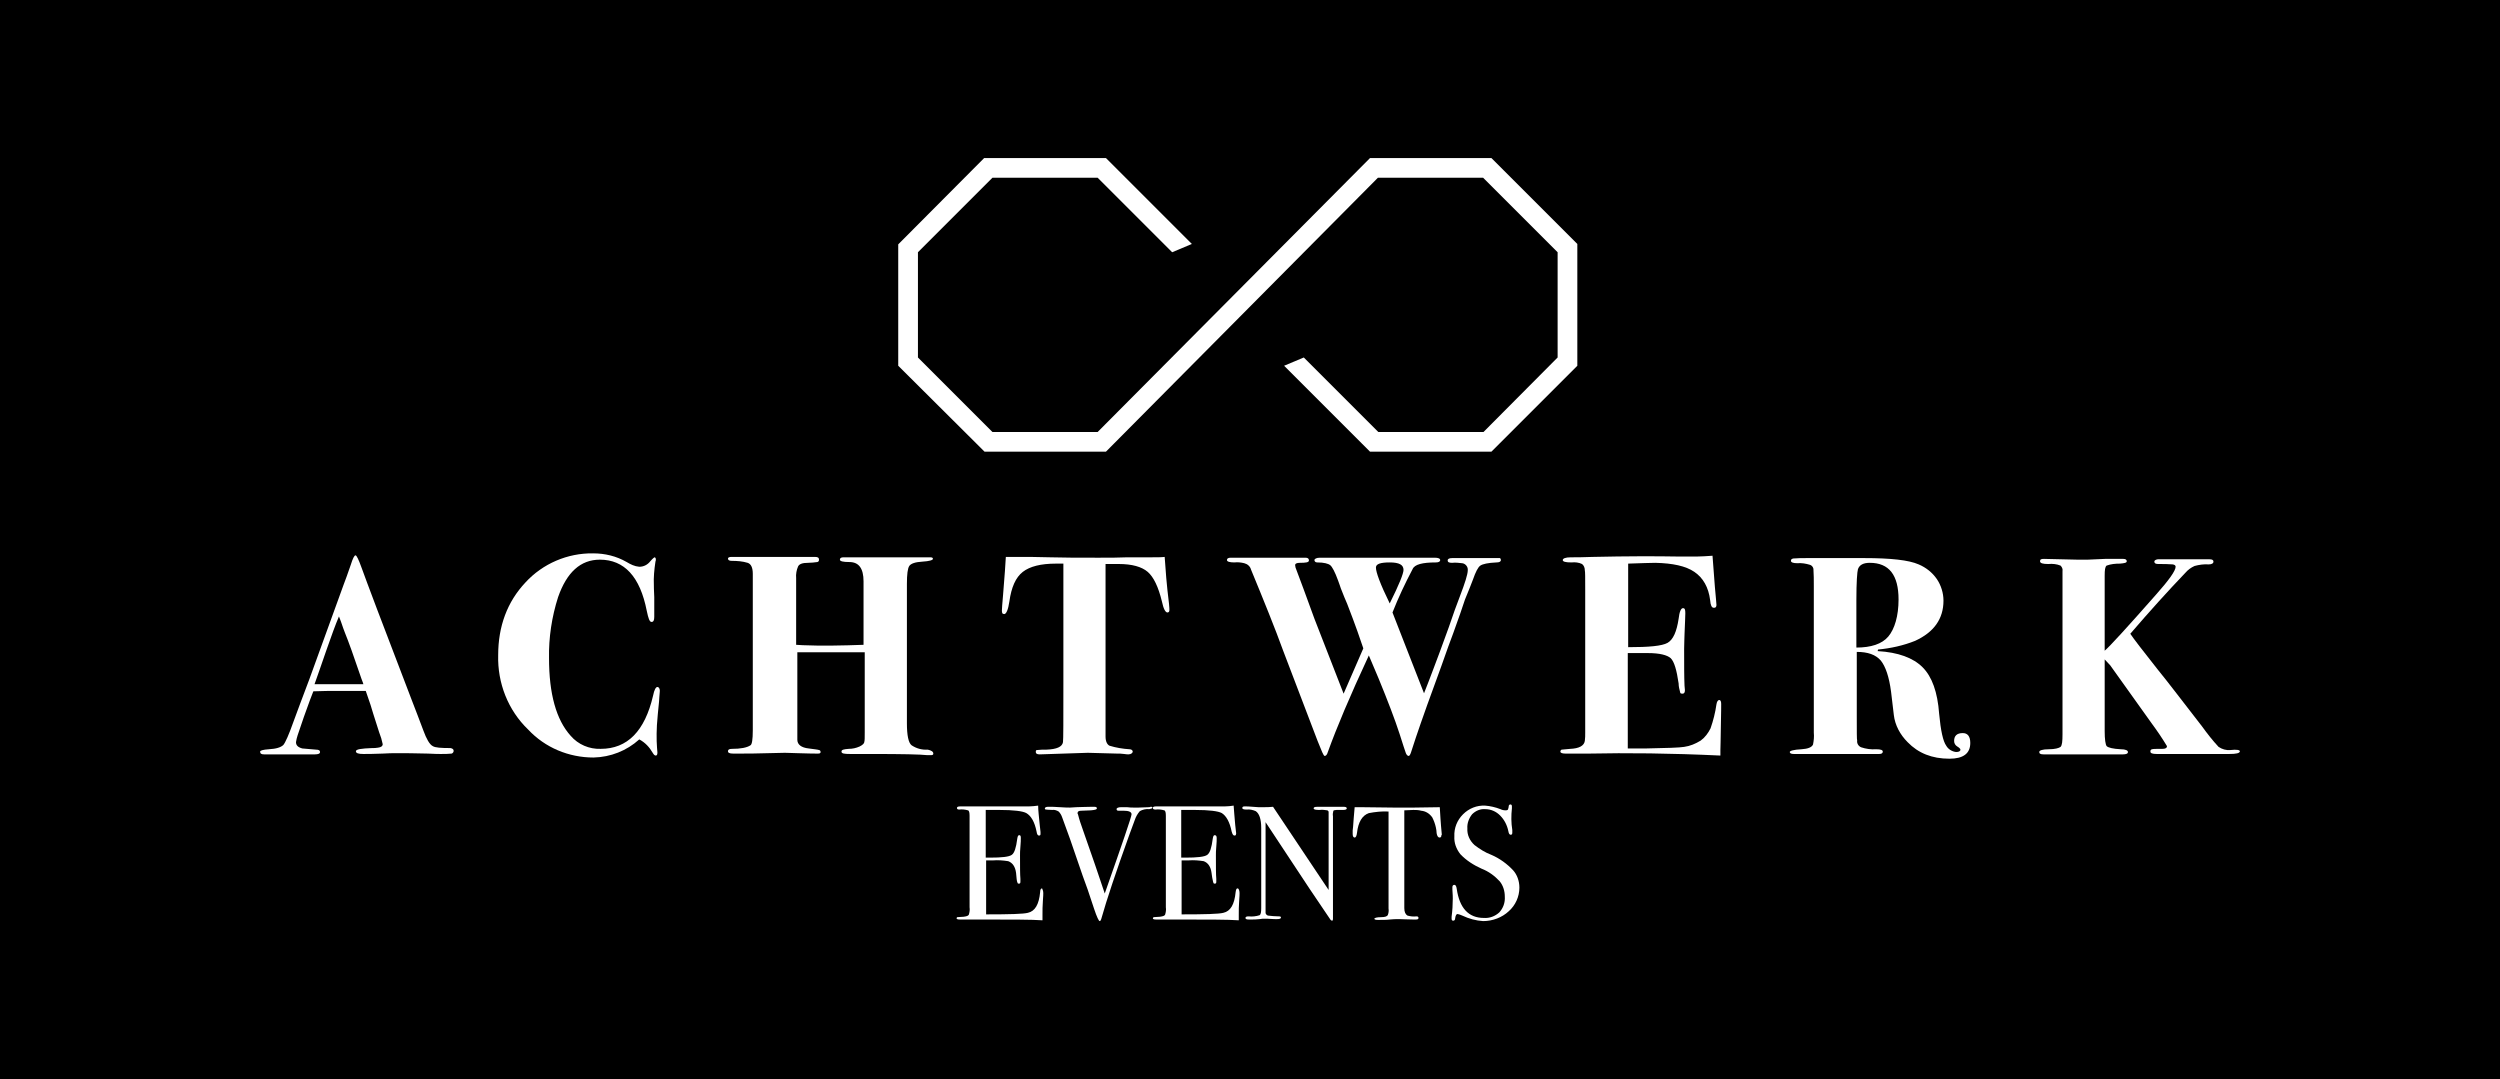 <?xml version="1.0" encoding="utf-8"?>
<!-- Generator: Adobe Illustrator 27.8.1, SVG Export Plug-In . SVG Version: 6.00 Build 0)  -->
<svg version="1.1" id="Ebene_1" xmlns="http://www.w3.org/2000/svg" xmlns:xlink="http://www.w3.org/1999/xlink" x="0px" y="0px"
	 viewBox="0 0 634.3 273.8" style="enable-background:new 0 0 634.3 273.8;" xml:space="preserve">
<style type="text/css">
	.st0{fill:#FFFFFF;}
</style>
<rect width="634.3" height="273.8"/>
<path class="st0" d="M115.1,190.5c0,0.3-0.2,0.6-0.5,0.7c-0.9,0.1-1.8,0.1-2.8,0.1c-0.4,0-1.5,0-3.2-0.1c-3.6-0.1-6-0.1-7.3-0.1
	c-1.6,0-3,0-4.2,0.1c-2.4,0.1-4,0.1-4.9,0.1c-1.3,0-1.9-0.2-1.9-0.7s1.4-0.7,4.1-0.8c0.5,0,1,0,1.5-0.1c0.8-0.1,1.2-0.4,1.2-0.9
	c-0.2-1-0.5-2-0.9-3l-1.5-4.7c-0.3-1.1-0.9-3-1.9-5.8h-6.9c-2,0-4.2,0-6.4,0.1c-0.4,1-1.2,3.1-2.4,6.5l-1.6,4.7
	c-0.2,0.6-0.3,1.1-0.4,1.7c0,0.8,0.5,1.3,1.6,1.6c0.2,0,1.4,0.1,3.5,0.3c0.7,0,1,0.2,1,0.6s-0.4,0.6-1.3,0.6H67c-0.7,0-1-0.2-1-0.7
	c0-0.3,0.8-0.5,2.2-0.6c1.9-0.1,3.1-0.5,3.7-1.1c0.5-0.6,1.4-2.6,2.6-6c0.9-2.4,2.2-6,4-10.7l8.7-24c0.4-1,1-2.7,1.8-5
	c0.5-1.6,0.9-2.4,1.2-2.4s0.8,1.1,1.6,3.3c1,2.8,5.2,14,12.7,33.5c1,2.5,1.9,5,2.9,7.6c0.8,2.2,1.6,3.6,2.4,4
	c0.6,0.4,2.1,0.5,4.5,0.5C114.8,189.9,115.1,190.1,115.1,190.5z M92.2,173.6c0-0.1-0.2-0.6-0.5-1.4c-1.9-5.6-3.3-9.5-4.2-11.7
	c-0.2-0.6-0.6-1.5-1-2.8l-0.5-1.3c-0.9,2.1-1.9,4.9-3.2,8.6c-1.4,4.1-2.4,6.9-3,8.6C79.9,173.6,92.2,173.6,92.2,173.6z"/>
<path class="st0" d="M167.4,175.5l-0.1,1.2c0,0.2-0.1,1.8-0.4,4.5c-0.2,2.1-0.3,3.7-0.3,4.9c0,1.4,0,2.6,0.1,3.6
	c0,0.4,0.1,0.8,0.1,1.2c0,0.5-0.1,0.8-0.4,0.8s-0.5-0.2-0.8-0.7c-0.8-1.4-1.9-2.6-3.4-3.4c-3.2,2.9-7.3,4.5-11.6,4.6
	c-6.3,0-12.3-2.5-16.6-7.1c-5.1-4.9-7.8-11.8-7.6-18.9c0-7.3,2.3-13.5,6.9-18.4c4.4-4.8,10.7-7.5,17.2-7.4c3,0,5.9,0.7,8.5,2.2
	c1,0.6,2,1.1,3.2,1.2c1.1,0,2.1-0.5,2.8-1.4c0.6-0.7,1-1,1.1-1s0.3,0.2,0.3,0.5c0,0.2,0,0.4-0.1,0.6c-0.3,2-0.5,4-0.4,6
	c0,0.2,0,1.2,0.1,3v5c0,0.9-0.2,1.3-0.7,1.3s-0.8-0.9-1.2-2.8c-1.7-8.7-5.7-13-11.9-13c-4.9,0-8.4,3.2-10.6,9.5
	c-1.6,5-2.4,10.3-2.3,15.5c0,9,1.8,15.6,5.5,19.7c1.9,2.2,4.7,3.4,7.6,3.3c6.8,0,11.2-4.5,13.3-13.5c0.3-1.5,0.7-2.2,1.1-2.2
	S167.5,174.9,167.4,175.5z"/>
<path class="st0" d="M236.8,191.2c0,0.3-0.2,0.4-0.6,0.4c-0.3,0-0.6,0-0.9,0c-1.7-0.2-6.4-0.3-14.1-0.3h-5.5c-1.5,0-2.2-0.1-2.2-0.6
	s0.6-0.6,1.8-0.7c1,0,1.9-0.2,2.8-0.6c0.8-0.4,1.2-0.8,1.2-1.2c0.1-0.3,0.1-1.1,0.1-2.4v-20.3h-17.1v22.2c0,1.2,1,2,2.9,2.2
	c1.5,0.2,2.4,0.3,2.6,0.4c0.2,0,0.4,0.2,0.4,0.5c0,0.3-0.2,0.4-0.7,0.4s-2.3,0-5-0.1s-3.8-0.1-3.4-0.1l-4.4,0.1
	c-2.7,0.1-5.2,0.1-7.6,0.1H186c-0.9,0-1.3-0.2-1.3-0.6s0.3-0.6,1-0.6c2.2,0,3.8-0.3,4.7-0.9c0.4-0.2,0.6-1.5,0.6-3.8v-39.7
	c0-1.5-0.4-2.5-1.3-2.8c-1.3-0.4-2.7-0.5-4-0.5c-0.7,0-1-0.2-1-0.6c0-0.2,0.3-0.4,0.8-0.4h21.3c0.7,0,1,0.2,1,0.7
	c0,0.3-0.1,0.5-0.4,0.6c-0.8,0.1-1.6,0.2-2.4,0.2c-1.4,0-2.2,0.3-2.5,0.9c-0.4,0.9-0.6,2-0.5,3v16.9l1.7,0.1
	c4.7,0.2,9.9,0.1,15.4-0.1v-16.1c0-3.3-1.2-4.9-3.6-4.9c-1.6,0-2.4-0.2-2.4-0.6s0.3-0.6,0.9-0.6H236c0.5,0,0.7,0.1,0.7,0.4
	s-0.9,0.6-2.7,0.7s-2.9,0.5-3.3,1.1s-0.6,2.1-0.6,4.5v35.4c0,3.1,0.4,5,1.2,5.6c1.2,0.8,2.6,1.2,4.1,1.1
	C236.3,190.4,236.8,190.7,236.8,191.2z"/>
<path class="st0" d="M296.7,154.8c0,0.4-0.2,0.6-0.5,0.6c-0.5,0-1-0.9-1.4-2.8c-0.9-3.7-2.1-6.2-3.6-7.5c-1.5-1.3-4-2-7.3-2h-3.4
	v43.8c0,1.2,0.4,2,1,2.3c1.6,0.5,3.4,0.8,5.1,0.9c0.5,0,0.8,0.3,0.8,0.6s-0.4,0.7-1.1,0.7c-0.1,0-0.5,0-1.1-0.1s-1.3-0.1-1.8-0.1
	l-7.4-0.2l-12.2,0.4c-0.7,0-1-0.2-1-0.6s0.1-0.5,0.3-0.5c0.8-0.1,1.6-0.1,2.4-0.1c2.6-0.1,4-0.7,4.2-1.9c0.1-0.6,0.1-5.5,0.1-14.7
	v-30.6h-1.9c-3.8,0-6.6,0.7-8.4,2.1s-2.9,3.9-3.4,7.5c-0.3,2.1-0.8,3.2-1.3,3.2s-0.6-0.3-0.6-0.9c0-0.4,0.1-1.7,0.3-4
	c0.4-4.7,0.6-7.9,0.7-9.6h6.3l5,0.1c3.2,0.1,7.3,0.1,12.2,0.1c2.7,0,5.2,0,7.3-0.1c2.2,0,4.1,0,5.9,0c1.6,0,2.8,0,3.6-0.1
	c0.2,3.1,0.5,7.1,1.1,11.9C296.7,154.1,296.7,154.6,296.7,154.8z"/>
<path class="st0" d="M380.8,142.1c0,0.4-0.4,0.6-1.1,0.6c-2.2,0.1-3.5,0.4-4.1,0.8c-0.6,0.4-1.2,1.6-1.9,3.6c-0.4,1.1-1.1,2.8-2,5
	c-0.6,1.9-1.6,4.7-3,8.6c-0.7,1.8-1.7,4.6-3,8.3l-3.6,9.9c-2.5,7-3.8,11-4.1,12c-0.2,0.6-0.4,0.9-0.6,0.9s-0.5-0.2-0.7-0.7
	s-0.7-2.1-1.6-4.9c-1.2-3.7-3-8.4-5.3-14l-2.5-5.9c-4.8,10.3-8.2,18.4-10.4,24.5c-0.2,0.7-0.5,1-0.8,1s-0.8-1.3-1.8-3.8l-8.7-22.8
	c-2.1-5.8-4.9-12.7-8.2-20.7c-0.2-0.8-0.9-1.4-1.7-1.6c-0.8-0.2-1.7-0.3-2.5-0.2c-1.2,0-1.9-0.2-1.9-0.6s0.3-0.6,1-0.6h18.9
	c0.6,0,0.9,0.2,0.9,0.7s-0.8,0.6-2.3,0.6c-0.8,0-1.2,0.2-1.2,0.6c0,0.2,0.1,0.4,0.1,0.6c1.1,2.9,2.7,7.2,4.8,13l7.4,19l5-11.5
	c-0.7-2.1-2-5.9-4.1-11.3c-0.4-0.9-0.9-2.1-1.6-3.9c-0.1-0.4-0.4-1.1-0.7-2c-0.8-2.2-1.5-3.5-2-3.9s-1.6-0.7-3.3-0.7
	c-0.5,0-0.7-0.3-0.7-0.6s0.5-0.6,1.4-0.6h29.1c0.9,0,1.4,0.2,1.4,0.6s-0.4,0.6-1.1,0.6c-3.4,0-5.4,0.5-5.9,1.7
	c-1.9,3.6-3.6,7.2-5.1,11c1.7,4.3,4.3,11.1,8,20.5c0.8-2,1.6-4.1,2.5-6.5c0.8-2,2-5.4,3.8-10.3c1.1-3.2,2-5.8,2.8-7.8
	c1.3-3.4,2-5.6,2-6.6c0.1-0.9-0.6-1.7-1.4-1.8c-0.9-0.1-1.7-0.2-2.6-0.1c-0.8,0-1.1-0.2-1.1-0.6s0.4-0.6,1.1-0.6h5.7
	c2.4,0,4.3,0,5.5,0h0.6C380.6,141.5,380.8,141.7,380.8,142.1z M356.1,144.6c0-1.3-1.1-1.9-3.5-1.9s-3.5,0.4-3.5,1.3
	c0,1.2,1.1,4.2,3.5,9.1C355,148.3,356.1,145.5,356.1,144.6L356.1,144.6z"/>
<path class="st0" d="M436.7,178.6c0,0.1,0,2.3-0.1,6.7c0,2.3-0.1,4-0.1,5s0,1.5,0,1.4c-12.7-0.6-23.8-0.7-33.3-0.5h-6
	c-0.9,0-1.3-0.2-1.3-0.5c0-0.2,0.1-0.4,0.3-0.5c0.2,0,0.9-0.1,2.2-0.2c2.3-0.1,3.5-0.8,3.7-2c0.1-0.7,0.1-1.4,0.1-2.1v-36.4
	c0-2.9,0-4.5-0.1-4.8c0-0.6-0.2-1.2-0.7-1.6c-0.8-0.4-1.8-0.5-2.7-0.4c-1.5,0-2.2-0.2-2.2-0.6s0.7-0.7,2-0.7s3.2,0,5.5-0.1
	c8.8-0.2,16.1-0.2,21.7-0.1h4.9c1,0,2.4-0.1,3.9-0.2l0.6,7.9c0.2,2.5,0.4,4,0.4,4.6c0,0.4-0.2,0.7-0.5,0.7c-0.1,0-0.1,0-0.2,0
	c-0.5,0-0.8-0.6-0.9-1.9c-0.4-3.3-1.8-5.7-4-7.2c-2.2-1.5-5.5-2.2-9.9-2.3c-1.3,0-3.6,0.1-6.9,0.2v21.2c5.3,0,8.6-0.3,10-1.1
	s2.3-2.8,2.8-6.1c0.2-1.8,0.6-2.7,1.1-2.7s0.6,0.4,0.6,1.3s-0.1,2.6-0.2,5.3c0,0.9-0.1,2.1-0.1,3.7c0,4.1,0,7.2,0.1,9.4
	c0,0.4,0.1,0.7,0.1,1.1c0,0.6-0.2,0.9-0.6,0.9s-0.6-0.1-0.6-0.3c-0.2-0.8-0.4-1.5-0.4-2.3c-0.5-3.4-1.1-5.5-2-6.4
	c-0.9-0.8-2.8-1.3-5.8-1.3H413v24.2h4.6c5.3-0.1,8.5-0.2,9.7-0.4c1.5-0.2,2.9-0.8,4.2-1.6c1.1-0.8,1.9-1.9,2.5-3.1
	c0.7-2,1.2-4,1.5-6.1c0.1-0.7,0.4-1.1,0.7-1.1C436.5,177.6,436.7,177.9,436.7,178.6z"/>
<path class="st0" d="M499.9,188.5c0,2.7-1.8,4-5.3,4c-4.4,0-7.9-1.4-10.6-4.2c-1.9-1.9-3.2-4.3-3.5-6.9l-0.7-5.9
	c-0.5-3.8-1.4-6.4-2.6-7.9c-1.3-1.5-3.3-2.2-6.1-2.2v16.4c0,3.8,0,5.9,0.1,6.1c-0.1,0.7,0.3,1.4,1,1.7c1.2,0.4,2.5,0.6,3.8,0.5
	c1.2,0,1.7,0.2,1.7,0.6s-0.3,0.6-0.9,0.6h-21.7c-0.7,0-1-0.2-1-0.5s1-0.6,3-0.7c1.6-0.1,2.6-0.5,2.9-1.2c0.2-1,0.3-2,0.2-3v-37.2
	c0-1.5,0-3-0.1-4.4c-0.1-0.5-0.5-0.9-0.9-1c-1-0.3-2.1-0.5-3.2-0.4c-1,0-1.6-0.2-1.6-0.6s0.2-0.5,0.6-0.6c1.1-0.1,2.3-0.1,3.5-0.1
	h14.5c6.7,0,11.3,0.5,13.8,1.6c1.9,0.8,3.5,2.1,4.6,3.7c1.1,1.6,1.7,3.6,1.7,5.5c0,4.6-2.4,8-7.2,10.2c-3,1.2-6.2,1.9-9.4,2.2
	l-0.1,0.4c5.2,0.3,9,1.7,11.4,4.1c2.4,2.4,3.8,6.3,4.2,11.8c0.4,4.3,1,7,1.8,8.1c0.5,0.9,1.5,1.5,2.5,1.6c0.7,0,1.1-0.2,1.1-0.6
	c0-0.2-0.3-0.5-0.8-0.8c-0.5-0.3-0.8-0.8-0.8-1.4c0-1.3,0.7-2,2.2-2C499.2,186,499.9,186.8,499.9,188.5z M481.7,152.1
	c0-6.2-2.4-9.3-7.3-9.3c-1.6,0-2.6,0.5-3,1.6c-0.2,0.7-0.4,3.3-0.4,7.9v12c3.7,0,6.5-0.9,8.1-2.8S481.7,156.3,481.7,152.1z"/>
<path class="st0" d="M568.3,190.6c0,0.5-0.9,0.7-2.7,0.7H559c-2.2,0-3.7,0-4.5,0h-7.3c-1.1,0-1.6-0.2-1.6-0.6s0.1-0.5,0.4-0.6
	s1.1-0.1,2.6-0.1c0.8,0,1.2-0.2,1.2-0.7c-1.2-2-2.5-3.9-3.9-5.8l-10.5-14.7c-0.5-0.5-0.9-1-1.4-1.5v18.2c0,2.1,0.2,3.4,0.5,3.8
	c0.4,0.4,1.6,0.7,3.6,0.8c1.2,0,1.8,0.3,1.8,0.7c0,0.4-0.4,0.6-1.3,0.6h-20.1c-0.8,0-1.1-0.2-1.1-0.6s0.8-0.7,2.4-0.7
	c1.6,0,2.6-0.3,3-0.6c0.4-0.4,0.5-1.4,0.5-3.2v-41.4c0.1-0.5-0.1-1-0.5-1.4c-1-0.4-2-0.5-3.1-0.4c-1.4,0-2.1-0.2-2.1-0.7
	s0.3-0.6,1-0.6l8.7,0.2h2.3l4.5-0.2h4.6c0.6,0,0.9,0.2,0.9,0.6s-0.6,0.5-1.7,0.6c-1.2,0-2.3,0.1-3.4,0.5c-0.4,0.3-0.5,1.1-0.5,2.6
	v19c1.3-1.1,5.6-5.8,13-14.2c3.3-3.7,5-6.1,5-7.1c0-0.3-0.2-0.5-0.7-0.6c-1.2-0.1-2.4-0.1-3.7-0.1c-0.7,0-1-0.2-1-0.6
	s0.6-0.7,1.7-0.6h12.3c0.7,0,1,0.2,1,0.6s-0.4,0.7-1.2,0.7c-1.2-0.1-2.5,0.1-3.6,0.4c-0.9,0.4-1.7,1-2.3,1.7
	c-4.5,4.7-9.1,9.8-14,15.5c0.8,1.2,3.1,4.2,6.9,9c2.7,3.3,6.4,8.2,11.3,14.5c1.3,1.8,2.7,3.6,4.2,5.2c0.9,0.6,1.9,0.9,3,0.8
	C567.5,190.1,568.3,190.3,568.3,190.6z"/>
<path class="st0" d="M264.7,226.6c0,0.1,0,0.8-0.1,2c-0.1,1.2-0.1,2.4-0.1,3.5v1.4c-2.7-0.2-8-0.2-15.9-0.2h-5.1
	c-0.5,0-0.8-0.1-0.8-0.3c0-0.1,0.1-0.3,0.2-0.3c0,0,0,0,0,0l1.6-0.1c0.7-0.1,1.1-0.2,1.3-0.5c0.2-0.6,0.3-1.3,0.2-1.9V207
	c0-0.8-0.1-1.3-0.4-1.4c-0.7-0.2-1.5-0.3-2.2-0.2c-0.4,0-0.6-0.1-0.6-0.4s0.3-0.4,0.9-0.4h17.4c0.8,0,1.5-0.1,2.3-0.2
	c0,1.2,0.2,2.8,0.4,4.9l0.2,1.8c0,0.2,0,0.4,0,0.5c0,0.3-0.1,0.4-0.4,0.4s-0.5-0.3-0.6-1c-0.5-2.5-1.4-4-2.6-4.7
	c-0.9-0.5-3.2-0.8-6.9-0.8h-3.4v12.1h1c3.1,0,4.9-0.2,5.6-0.7s1.1-1.8,1.4-4.1c0.1-0.6,0.2-0.9,0.5-0.9s0.4,0.2,0.4,0.7
	s0,1.2-0.1,2.2c-0.1,1-0.1,1.7-0.1,2.2c0,2.9,0,4.9,0.1,6c0,0.3,0,0.5,0,0.7c0,0.4-0.1,0.5-0.4,0.5c-0.3,0-0.3-0.1-0.4-0.4
	c-0.1-0.2-0.2-1-0.3-2.3c-0.2-1.6-0.9-2.6-2-3c-1.3-0.2-2.6-0.3-3.8-0.2h-1.8v13.7c6,0,9.5-0.1,10.6-0.4c1.8-0.4,2.8-2.1,3.1-5.2
	c0-0.7,0.2-1,0.5-1C264.5,225.7,264.7,226,264.7,226.6z"/>
<path class="st0" d="M292.4,204.9c0,0.2-0.3,0.3-0.8,0.4c-0.8-0.1-1.7,0.1-2.4,0.5c-0.6,0.7-1,1.4-1.3,2.3l-1.4,3.8
	c-3.3,9.2-5.7,16.3-7.1,21.3c-0.1,0.3-0.2,0.5-0.4,0.5s-0.7-1-1.4-3.1c-1.2-3.7-2.2-6.6-2.9-8.4c-0.7-2.1-1.8-5.2-3.2-9.3l-2-5.5
	c-0.2-0.6-0.5-1.1-0.9-1.5c-0.5-0.3-1.1-0.5-1.6-0.4c-0.9,0-1.4-0.1-1.6-0.1c-0.2,0-0.3-0.1-0.3-0.3c0,0,0,0,0,0
	c0-0.2,0.3-0.4,0.8-0.4h0.4c0.5,0,1.3,0,2.6,0.1s2.1,0.1,2.6,0.1l1.6-0.1c0.9,0,2.2-0.1,3.9-0.1h0.6c0.5,0,0.7,0.1,0.7,0.4
	s-0.5,0.4-1.5,0.5l-2.5,0.1c-0.6,0-0.9,0.2-0.9,0.6c0,0.1,0,0.2,0.1,0.3l0.3,1.1c0,0.2,1.4,4.1,4,11.6c0.4,1.3,1.3,3.7,2.5,7.4
	c4.5-12.8,6.8-19.5,6.8-20.1c0-0.6-0.7-0.9-2-0.9h-1.3c-0.3,0-0.5-0.1-0.5-0.4s0.4-0.5,1.2-0.5h1.4c0.8,0.1,1.3,0.1,1.7,0.1h1.3
	l2.7-0.1C292.1,204.6,292.4,204.7,292.4,204.9z"/>
<path class="st0" d="M314.5,226.6c0,0.1,0,0.8-0.1,2s-0.1,2.4-0.1,3.5v1.4c-2.7-0.2-8-0.2-15.9-0.2h-5.1c-0.5,0-0.8-0.1-0.8-0.3
	c0-0.1,0.1-0.2,0.2-0.3c0,0,0,0,0,0l1.6-0.1c0.7-0.1,1.1-0.2,1.3-0.5c0.2-0.6,0.3-1.3,0.2-1.9V207c0-0.8-0.1-1.3-0.4-1.4
	c-0.7-0.2-1.5-0.3-2.2-0.2c-0.4,0-0.7-0.1-0.7-0.4s0.3-0.4,0.9-0.4h17.4c0.8,0,1.5-0.1,2.2-0.2c0.1,1.2,0.2,2.8,0.4,4.9l0.2,1.8
	c0,0.2,0.1,0.4,0,0.5c0,0.3-0.1,0.4-0.4,0.4s-0.5-0.3-0.7-1c-0.5-2.5-1.4-4-2.5-4.7c-0.9-0.5-3.2-0.8-6.9-0.8h-3.4v12.1h1
	c3.1,0,4.9-0.2,5.6-0.7c0.7-0.5,1.1-1.8,1.4-4.1c0.1-0.6,0.2-0.9,0.5-0.9s0.5,0.2,0.5,0.7s0,1.2-0.1,2.2s-0.1,1.7-0.1,2.2
	c0,2.9,0,4.9,0.1,6c0,0.3,0,0.5,0,0.7c0,0.4-0.1,0.5-0.4,0.5s-0.3-0.1-0.4-0.4c-0.2-0.8-0.3-1.5-0.4-2.3c-0.2-1.6-0.9-2.6-2-3
	c-1.3-0.2-2.5-0.3-3.8-0.2h-1.8v13.7c6,0,9.5-0.1,10.6-0.4c1.8-0.4,2.8-2.1,3.1-5.2c0.1-0.7,0.2-1,0.5-1S314.5,226,314.5,226.6z"/>
<path class="st0" d="M341.7,205.1c0,0.3-0.4,0.4-1,0.4h-1.6c-0.4,0-0.7,0.1-0.8,0.2c-0.1,0.5-0.2,0.9-0.1,1.4v23.6
	c0,1.4,0,2.3,0,2.5s-0.1,0.4-0.2,0.4s-0.4-0.1-0.6-0.5l-5.2-7.7c-3-4.5-6.7-10.1-11.1-16.8v23c0,0.3,0.3,0.6,0.6,0.7
	c0.9,0.1,1.8,0.2,2.8,0.2c0.4,0,0.5,0.1,0.5,0.3c0,0.3-0.4,0.4-1.1,0.4c-0.2,0-1,0-2.3-0.1c-0.4,0-0.9,0-1.3,0l-0.7,0.1
	c-0.8,0.1-1.5,0.1-2.3,0.1h-0.4c-0.6,0-0.9-0.1-0.9-0.4s0.3-0.4,0.8-0.4c0.9,0.1,1.9,0,2.8-0.3c0.3-0.2,0.4-0.8,0.4-1.8v-20.3
	c0-2.3-0.5-3.7-1.4-4.3c-0.7-0.3-1.5-0.5-2.3-0.4c-0.7,0-1.1-0.1-1.1-0.4s0.2-0.4,0.6-0.4s1.2,0,2.1,0.1l1.4,0.1h1.1
	c0.9,0,1.8,0,2.6-0.1l14.1,21.1v-18.3c0-0.5,0-1,0-1.5c0-0.2-0.2-0.3-0.3-0.4c-0.7-0.1-1.3-0.2-2-0.1c-1,0-1.5-0.1-1.5-0.4
	s0.3-0.4,1-0.4h6.6C341.4,204.7,341.7,204.8,341.7,205.1z"/>
<path class="st0" d="M365.7,212c0,0.4-0.2,0.5-0.5,0.5s-0.6-0.4-0.7-1.1c0-0.5-0.1-1-0.2-1.5c-0.2-0.9-0.5-1.7-0.9-2.5
	c-0.7-1-1.7-1.6-2.8-1.7c-0.7-0.2-1.4-0.2-2-0.2l-2.3,0.1v24.8c0,1,0.3,1.6,0.8,1.9c0.7,0.2,1.5,0.3,2.3,0.2c0.3,0,0.5,0.1,0.5,0.4
	s-0.2,0.4-0.7,0.4c-0.2,0-0.4,0-0.6,0c-1.6,0-2.8-0.1-3.5-0.1c-0.9,0-1.8,0-2.5,0.1s-1.8,0.1-3,0.1c-0.6,0-0.9-0.1-0.9-0.3
	s0.6-0.4,1.8-0.4c0.9,0,1.4-0.2,1.6-0.5c0.2-0.5,0.3-1.1,0.2-1.7v-24.6c-1.7-0.1-3.4,0.1-5,0.4c-1.7,0.6-2.7,2.3-3,5
	c-0.1,0.8-0.3,1.2-0.6,1.2c-0.3,0-0.5-0.3-0.5-0.9c0-0.3,0-0.6,0-0.9l0.1-0.9c0.1-1.3,0.2-2.9,0.4-5h1.8l8.4,0.1c1,0,2.5,0,4.6,0
	l6.8-0.1c0.1,1.5,0.2,3.8,0.5,6.8c0,0.1,0,0.2,0,0.3C365.7,211.8,365.7,211.9,365.7,212z"/>
<path class="st0" d="M385.5,225.2c0,2.3-1,4.5-2.7,6c-1.7,1.6-4.1,2.5-6.5,2.5c-1.8-0.1-3.6-0.6-5.3-1.4c-0.4-0.2-0.8-0.3-1.2-0.4
	c-0.3,0-0.5,0.4-0.6,1.1c0,0.4-0.2,0.6-0.5,0.6s-0.4-0.2-0.4-0.5c0-0.2,0-0.3,0-0.5c0.2-1.5,0.3-3.1,0.3-4.6c0-0.3,0-1-0.1-2.3
	c0-0.2,0-0.4,0-0.6c0-0.4,0.2-0.6,0.5-0.6s0.5,0.3,0.6,1c0.7,4.9,3,7.4,6.9,7.4c1.4,0.1,2.8-0.4,3.9-1.4c1-1.1,1.5-2.5,1.4-4
	c0-1.4-0.4-2.8-1.3-3.9c-1.3-1.4-2.8-2.5-4.6-3.2c-2-0.9-3.9-2.1-5.4-3.7c-1-1.3-1.6-2.8-1.5-4.5c-0.1-2.1,0.7-4.1,2.2-5.6
	c1.5-1.5,3.5-2.3,5.6-2.2c1.3,0.1,2.6,0.4,3.9,0.9c0.4,0.2,0.8,0.3,1.3,0.3c0.2,0,0.4,0,0.6-0.2c0.1-0.3,0.2-0.6,0.2-0.9
	c0-0.2,0.2-0.4,0.4-0.4c0,0,0,0,0,0c0.3,0,0.4,0.2,0.4,0.5c0,0.2,0,0.3,0,0.5c-0.2,1.8-0.2,3.7,0.1,5.5v0.7c0,0.3-0.1,0.5-0.4,0.5
	s-0.5-0.3-0.6-0.9c-0.3-1.5-1-2.9-2.1-4c-1-1-2.3-1.6-3.8-1.6c-1.2-0.1-2.4,0.4-3.3,1.3c-0.8,1-1.3,2.3-1.2,3.6
	c-0.1,1.6,0.6,3.1,1.8,4.2c1.3,1,2.7,1.9,4.3,2.5c2.1,0.9,4,2.3,5.5,3.9C384.9,221.9,385.5,223.5,385.5,225.2z"/>
<polygon class="st0" points="400.2,92.8 400.2,61.9 400.2,61.9 378.4,40.1 378.4,40.1 378.4,40.1 378.4,40.1 378.4,40.1 347.6,40.1 
	347.6,40.1 278.5,109.6 278.5,109.6 278.5,109.6 278.5,109.6 278.5,109.6 251.8,109.6 232.9,90.7 232.9,90.7 232.9,90.7 232.9,64 
	251.8,45.1 251.8,45.1 278.5,45.1 297.4,64 302.4,61.9 280.6,40.1 280.6,40.1 280.6,40.1 280.6,40.1 280.6,40.1 249.7,40.1 
	251,43.2 249.7,40.1 227.9,62 227.9,62 227.9,62 227.9,62 227.9,62 227.9,92.8 227.9,92.8 249.8,114.6 249.8,114.6 249.8,114.6 
	249.8,114.6 249.8,114.6 280.6,114.6 280.6,114.6 349.6,45.1 349.6,45.1 349.6,45.1 349.6,45.1 376.3,45.1 395.2,64 395.2,64 
	395.2,64 395.2,90.7 376.4,109.6 377.6,112.5 376.4,109.6 376.4,109.6 349.7,109.6 330.8,90.7 325.8,92.8 347.6,114.6 347.6,114.6 
	347.6,114.6 347.6,114.6 347.6,114.6 378.4,114.6 378.4,114.6 400.2,92.8 400.2,92.8 400.2,92.8 400.2,92.8 "/>
</svg>
